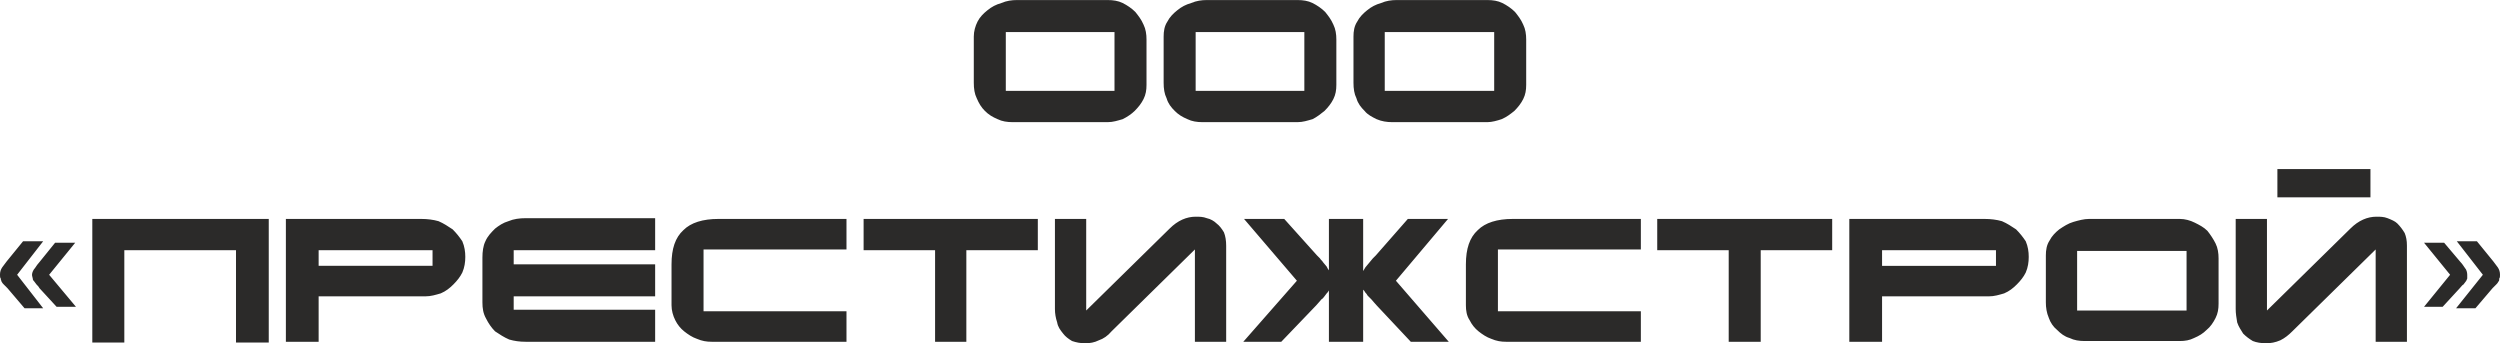 <?xml version="1.0" encoding="UTF-8"?>
<!DOCTYPE svg PUBLIC "-//W3C//DTD SVG 1.1//EN" "http://www.w3.org/Graphics/SVG/1.1/DTD/svg11.dtd">
<!-- Creator: CorelDRAW -->
<svg xmlns="http://www.w3.org/2000/svg" xml:space="preserve" width="852px" height="117px" version="1.1" style="shape-rendering:geometricPrecision; text-rendering:geometricPrecision; image-rendering:optimizeQuality; fill-rule:evenodd; clip-rule:evenodd"
viewBox="0 0 33.58 4.61"
 xmlns:xlink="http://www.w3.org/1999/xlink"
 xmlns:xodm="http://www.corel.com/coreldraw/odm/2003">
 <defs>
  <style type="text/css">
   <![CDATA[
    .fil0 {fill:#2B2A29;fill-rule:nonzero}
   ]]>
  </style>
 </defs>
 <g id="Слой_x0020_1">
  <path class="fil0" d="M13.66 0c-0.07,0 -0.14,0.01 -0.21,0.04 -0.07,0.02 -0.13,0.05 -0.19,0.1 -0.05,0.04 -0.1,0.09 -0.13,0.15 -0.03,0.06 -0.05,0.13 -0.05,0.2l0 0.62c0,0.08 0.01,0.15 0.04,0.21 0.03,0.07 0.06,0.12 0.11,0.17 0.05,0.05 0.1,0.08 0.17,0.11 0.06,0.03 0.13,0.04 0.2,0.04l1.28 0c0.07,0 0.13,-0.02 0.2,-0.04 0.06,-0.03 0.12,-0.07 0.16,-0.11 0.05,-0.05 0.09,-0.1 0.12,-0.16 0.03,-0.06 0.04,-0.12 0.04,-0.19l0 -0.61c0,-0.07 -0.01,-0.14 -0.04,-0.2 -0.03,-0.07 -0.07,-0.12 -0.11,-0.17 -0.05,-0.05 -0.11,-0.09 -0.17,-0.12 -0.06,-0.03 -0.13,-0.04 -0.2,-0.04l-1.22 0zm1.31 0.43l0 0.79 -1.46 0 0 -0.79 1.46 0zm1.24 -0.43c-0.07,0 -0.14,0.01 -0.21,0.04 -0.07,0.02 -0.13,0.05 -0.19,0.1 -0.05,0.04 -0.1,0.09 -0.13,0.15 -0.04,0.06 -0.05,0.13 -0.05,0.2l0 0.62c0,0.08 0.01,0.15 0.04,0.21 0.02,0.07 0.06,0.12 0.11,0.17 0.05,0.05 0.1,0.08 0.17,0.11 0.06,0.03 0.13,0.04 0.2,0.04l1.28 0c0.07,0 0.13,-0.02 0.2,-0.04 0.06,-0.03 0.11,-0.07 0.16,-0.11 0.05,-0.05 0.09,-0.1 0.12,-0.16 0.03,-0.06 0.04,-0.12 0.04,-0.19l0 -0.61c0,-0.07 -0.01,-0.14 -0.04,-0.2 -0.03,-0.07 -0.07,-0.12 -0.11,-0.17 -0.05,-0.05 -0.11,-0.09 -0.17,-0.12 -0.06,-0.03 -0.13,-0.04 -0.2,-0.04l-1.22 0zm1.31 0.43l0 0.79 -1.46 0 0 -0.79 1.46 0zm1.24 -0.43c-0.07,0 -0.14,0.01 -0.21,0.04 -0.07,0.02 -0.13,0.05 -0.19,0.1 -0.05,0.04 -0.1,0.09 -0.13,0.15 -0.04,0.06 -0.05,0.13 -0.05,0.2l0 0.62c0,0.08 0.01,0.15 0.04,0.21 0.02,0.07 0.06,0.12 0.11,0.17 0.04,0.05 0.1,0.08 0.16,0.11 0.07,0.03 0.14,0.04 0.21,0.04l1.28 0c0.06,0 0.13,-0.02 0.19,-0.04 0.07,-0.03 0.12,-0.07 0.17,-0.11 0.05,-0.05 0.09,-0.1 0.12,-0.16 0.03,-0.06 0.04,-0.12 0.04,-0.19l0 -0.61c0,-0.07 -0.01,-0.14 -0.04,-0.2 -0.03,-0.07 -0.07,-0.12 -0.11,-0.17 -0.05,-0.05 -0.11,-0.09 -0.17,-0.12 -0.06,-0.03 -0.13,-0.04 -0.2,-0.04l-1.22 0zm1.31 0.43l0 0.79 -1.47 0 0 -0.79 1.47 0zm-19.49 2.81l-0.27 0 -0.22 0.27c-0.02,0.03 -0.04,0.05 -0.06,0.08 -0.02,0.03 -0.03,0.06 -0.03,0.1 0,0.02 0,0.04 0.01,0.05 0,0.02 0.01,0.03 0.01,0.04 0.01,0.02 0.02,0.03 0.03,0.04 0.02,0.02 0.03,0.03 0.05,0.05l0.23 0.27 0.25 0 -0.35 -0.45 0.35 -0.45zm0.43 0.02l-0.27 0 -0.21 0.26c-0.02,0.02 -0.04,0.05 -0.06,0.08 -0.02,0.02 -0.04,0.06 -0.04,0.09 0,0.02 0.01,0.04 0.01,0.05 0,0.02 0.01,0.03 0.02,0.04 0.01,0.01 0.02,0.03 0.03,0.04 0.01,0.01 0.03,0.03 0.04,0.05l0.23 0.25 0.26 0 -0.36 -0.43 0.35 -0.43zm0.66 1.34l0 -1.24 1.5 0 0 1.24 0.44 0 0 -1.66 -2.37 0 0 1.66 0.43 0zm3.99 -1.66l-1.82 0 0 1.65 0.44 0 0 -0.61 1.43 0c0.08,0 0.14,-0.02 0.21,-0.04 0.07,-0.03 0.12,-0.07 0.17,-0.12 0.05,-0.05 0.09,-0.1 0.12,-0.16 0.03,-0.07 0.04,-0.14 0.04,-0.21 0,-0.07 -0.01,-0.14 -0.04,-0.21 -0.04,-0.06 -0.08,-0.11 -0.13,-0.16 -0.06,-0.04 -0.12,-0.08 -0.19,-0.11 -0.07,-0.02 -0.15,-0.03 -0.23,-0.03zm-1.38 0.42l1.53 0 0 0.21 -1.53 0 0 -0.21zm2.78 -0.43c-0.08,0 -0.16,0.01 -0.23,0.04 -0.07,0.02 -0.13,0.06 -0.18,0.1 -0.05,0.05 -0.1,0.1 -0.13,0.17 -0.03,0.06 -0.04,0.14 -0.04,0.22l0 0.6c0,0.08 0.01,0.15 0.05,0.22 0.03,0.06 0.07,0.12 0.12,0.17 0.06,0.04 0.12,0.08 0.19,0.11 0.07,0.02 0.14,0.03 0.22,0.03l1.74 0 0 -0.43 -1.9 0 0 -0.18 1.9 0 0 -0.43 -1.9 0 0 -0.19 1.9 0 0 -0.43 -1.74 0zm4.31 0.01l-1.72 0c-0.21,0 -0.37,0.05 -0.47,0.15 -0.11,0.1 -0.16,0.25 -0.16,0.46l0 0.55c0,0.07 0.02,0.14 0.05,0.2 0.03,0.06 0.07,0.11 0.12,0.15 0.05,0.04 0.11,0.08 0.17,0.1 0.07,0.03 0.13,0.04 0.2,0.04l1.81 0 0 -0.41 -1.92 0 0 -0.83 1.92 0 0 -0.41zm0.23 0l0 0.42 0.96 0 0 1.23 0.42 0 0 -1.23 0.96 0 0 -0.42 -2.34 0zm4.87 0.36c0,-0.07 -0.01,-0.13 -0.03,-0.18 -0.03,-0.05 -0.06,-0.09 -0.1,-0.12 -0.03,-0.03 -0.08,-0.06 -0.13,-0.07 -0.05,-0.02 -0.1,-0.02 -0.15,-0.02 -0.12,0 -0.24,0.05 -0.35,0.16l-1.12 1.1 0 -1.23 -0.42 0 0 1.21c0,0.06 0.01,0.12 0.03,0.18 0.01,0.06 0.04,0.1 0.08,0.15 0.03,0.04 0.07,0.07 0.12,0.1 0.06,0.02 0.11,0.03 0.18,0.03 0.06,0 0.12,-0.01 0.18,-0.04 0.06,-0.02 0.12,-0.06 0.17,-0.12l1.12 -1.1 0 1.24 0.42 0 0 -1.29zm0.78 -0.36l-0.54 0 0.71 0.83 -0.72 0.82 0.51 0 0.47 -0.49c0.03,-0.03 0.05,-0.06 0.07,-0.08 0.02,-0.01 0.03,-0.03 0.04,-0.04 0.01,-0.01 0.02,-0.03 0.03,-0.04 0.01,-0.01 0.02,-0.02 0.03,-0.04l0 0.69 0.46 0 0 -0.7c0.01,0.01 0.02,0.02 0.03,0.04 0.01,0.01 0.02,0.02 0.03,0.04 0.01,0.01 0.03,0.03 0.05,0.05 0.02,0.02 0.04,0.05 0.07,0.08l0.46 0.49 0.51 0 -0.71 -0.82 0.7 -0.83 -0.54 0 -0.43 0.49c-0.01,0.01 -0.03,0.03 -0.04,0.04 -0.02,0.02 -0.03,0.04 -0.05,0.06 -0.02,0.02 -0.03,0.04 -0.05,0.06 -0.01,0.02 -0.02,0.03 -0.03,0.05l0 -0.7 -0.46 0 0 0.69c-0.01,-0.01 -0.02,-0.03 -0.03,-0.05 -0.02,-0.02 -0.03,-0.04 -0.05,-0.06 -0.01,-0.02 -0.03,-0.03 -0.04,-0.05 -0.02,-0.02 -0.03,-0.03 -0.04,-0.04l-0.44 -0.49zm4.79 0l-1.72 0c-0.21,0 -0.37,0.05 -0.47,0.15 -0.11,0.1 -0.16,0.25 -0.16,0.46l0 0.55c0,0.07 0.01,0.14 0.05,0.2 0.03,0.06 0.07,0.11 0.12,0.15 0.05,0.04 0.11,0.08 0.17,0.1 0.07,0.03 0.13,0.04 0.2,0.04l1.81 0 0 -0.41 -1.92 0 0 -0.83 1.92 0 0 -0.41zm0.22 0l0 0.42 0.96 0 0 1.23 0.43 0 0 -1.23 0.96 0 0 -0.42 -2.35 0zm4.4 0l-1.82 0 0 1.65 0.44 0 0 -0.61 1.43 0c0.08,0 0.14,-0.02 0.21,-0.04 0.07,-0.03 0.12,-0.07 0.17,-0.12 0.05,-0.05 0.09,-0.1 0.12,-0.16 0.03,-0.07 0.04,-0.14 0.04,-0.21 0,-0.07 -0.01,-0.14 -0.04,-0.21 -0.04,-0.06 -0.08,-0.11 -0.13,-0.16 -0.06,-0.04 -0.12,-0.08 -0.19,-0.11 -0.07,-0.02 -0.15,-0.03 -0.23,-0.03zm-1.38 0.42l1.53 0 0 0.21 -1.53 0 0 -0.21zm2.78 -0.42c-0.07,0 -0.14,0.02 -0.21,0.04 -0.07,0.02 -0.13,0.06 -0.19,0.1 -0.05,0.04 -0.1,0.09 -0.13,0.15 -0.04,0.06 -0.05,0.13 -0.05,0.2l0 0.63c0,0.07 0.01,0.14 0.04,0.21 0.02,0.06 0.06,0.12 0.11,0.16 0.05,0.05 0.1,0.09 0.17,0.11 0.06,0.03 0.13,0.04 0.2,0.04l1.28 0c0.07,0 0.13,-0.01 0.19,-0.04 0.07,-0.03 0.12,-0.06 0.17,-0.11 0.05,-0.04 0.09,-0.1 0.12,-0.16 0.03,-0.06 0.04,-0.12 0.04,-0.19l0 -0.61c0,-0.07 -0.01,-0.14 -0.04,-0.2 -0.03,-0.06 -0.07,-0.12 -0.11,-0.17 -0.05,-0.05 -0.11,-0.08 -0.17,-0.11 -0.06,-0.03 -0.13,-0.05 -0.2,-0.05l-1.22 0zm1.31 0.43l0 0.8 -1.47 0 0 -0.8 1.47 0zm2.96 -0.07c0,-0.07 -0.01,-0.12 -0.03,-0.17 -0.03,-0.05 -0.06,-0.09 -0.1,-0.13 -0.03,-0.03 -0.08,-0.05 -0.13,-0.07 -0.05,-0.02 -0.1,-0.02 -0.15,-0.02 -0.12,0 -0.24,0.05 -0.35,0.16l-1.12 1.1 0 -1.23 -0.42 0 0 1.21c0,0.06 0.01,0.12 0.02,0.18 0.02,0.06 0.05,0.1 0.08,0.15 0.04,0.04 0.08,0.07 0.13,0.1 0.05,0.02 0.11,0.03 0.18,0.03 0.06,0 0.12,-0.01 0.19,-0.04 0.06,-0.03 0.11,-0.07 0.16,-0.12l1.12 -1.1 0 1.24 0.42 0 0 -1.29zm-1.74 -0.65l1.25 0 0 -0.38 -1.25 0 0 0.38zm2.68 0.59l-0.27 0 0.35 0.45 -0.36 0.45 0.26 0 0.23 -0.27c0.02,-0.02 0.03,-0.03 0.05,-0.05 0.01,-0.01 0.02,-0.02 0.03,-0.04 0.01,-0.01 0.01,-0.02 0.01,-0.04 0.01,-0.01 0.01,-0.03 0.01,-0.05 0,-0.04 -0.01,-0.07 -0.03,-0.1 -0.02,-0.03 -0.04,-0.05 -0.06,-0.08l-0.22 -0.27zm-0.44 0.02l-0.27 0 0.35 0.43 -0.35 0.43 0.25 0 0.23 -0.25c0.02,-0.02 0.03,-0.04 0.05,-0.05 0.01,-0.01 0.02,-0.03 0.03,-0.04 0.01,-0.01 0.01,-0.02 0.02,-0.04 0,-0.01 0,-0.03 0,-0.05 0,-0.03 -0.01,-0.07 -0.03,-0.09 -0.02,-0.03 -0.04,-0.06 -0.06,-0.08l-0.22 -0.26z"/>
 </g>
</svg>

